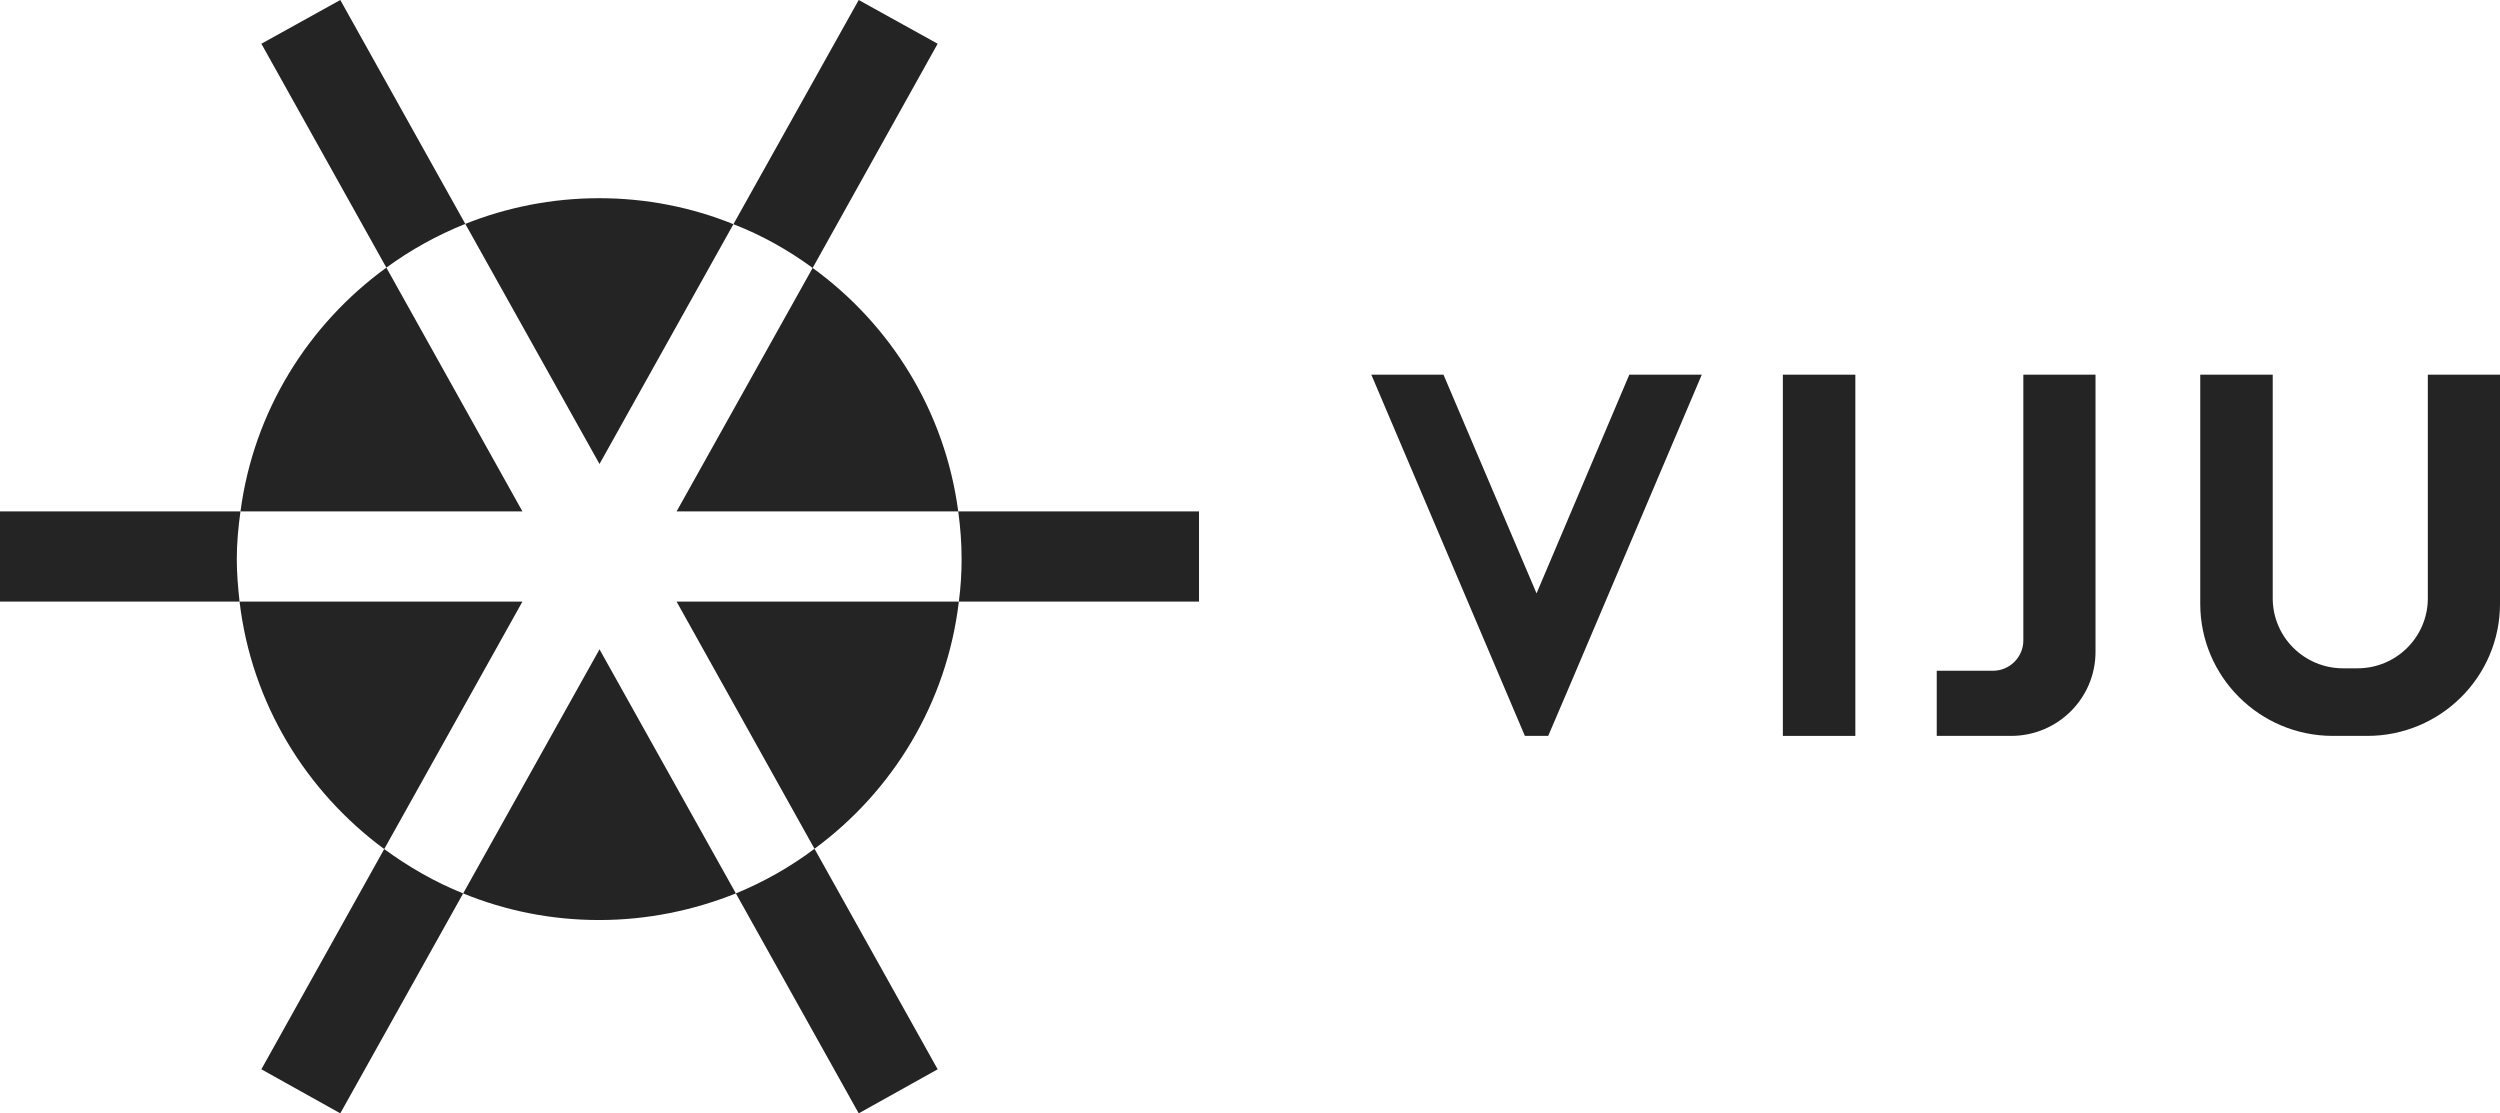 <?xml version="1.0" encoding="UTF-8"?> <svg xmlns="http://www.w3.org/2000/svg" width="375" height="167" viewBox="0 0 375 167" fill="none"> <g clip-path="url(#clip0_960_630)"> <path d="M78.363 90.244L57.632 127.36C45.885 118.689 37.73 105.476 35.934 90.244H78.363Z" fill="#242424"></path> <path d="M110.012 33.629L89.926 69.599L69.794 33.583C76.013 31.106 82.786 29.73 89.88 29.73C96.975 29.73 103.793 31.106 110.012 33.629Z" fill="#242424"></path> <path d="M143.735 76.71H101.49L121.898 40.19C133.599 48.678 141.754 61.707 143.735 76.71Z" fill="#242424"></path> <path d="M78.363 76.71H36.072C38.053 61.707 46.207 48.678 57.955 40.144L78.363 76.71Z" fill="#242424"></path> <path d="M143.827 90.244C142.03 105.43 133.922 118.689 122.174 127.314L101.49 90.244H143.827Z" fill="#242424"></path> <path d="M110.381 134.013C104.069 136.536 97.159 138.004 89.88 138.004C82.601 138.004 75.783 136.582 69.472 134.013L89.926 97.401L110.381 134.013Z" fill="#242424"></path> <path d="M35.519 83.867C35.519 86.023 35.703 88.134 35.934 90.244H0V76.71H36.072C35.749 79.05 35.519 81.436 35.519 83.867Z" fill="#242424"></path> <path d="M179.853 76.71V90.244H143.827C144.103 88.134 144.241 86.023 144.241 83.867C144.241 81.436 144.057 79.05 143.735 76.71H179.853Z" fill="#242424"></path> <path d="M140.648 160.393L128.808 167L110.381 134.013C114.619 132.269 118.581 130.021 122.174 127.314L140.648 160.393Z" fill="#242424"></path> <path d="M69.794 33.584C65.556 35.281 61.594 37.483 57.955 40.144L39.205 6.561L51.044 0L69.794 33.584Z" fill="#242424"></path> <path d="M140.648 6.561L121.898 40.19C118.259 37.529 114.297 35.281 110.012 33.629L128.808 0L140.648 6.561Z" fill="#242424"></path> <path d="M69.472 134.013L51.044 167L39.205 160.393L57.632 127.36C61.272 130.021 65.234 132.315 69.472 134.013Z" fill="#242424"></path> <path d="M278.302 56.202H267.429V110.385H278.302V56.202Z" fill="#242424"></path> <path d="M255.267 56.202L235.918 101.76L232.233 110.385H228.732L225.046 101.714L205.697 56.202H216.523L230.482 89.006L244.395 56.202H255.267Z" fill="#242424"></path> <path d="M375 56.202V90.566C375 101.531 366.063 110.385 355.098 110.385H349.939C338.928 110.385 330.037 101.485 330.037 90.566V56.202H340.909V89.74C340.909 95.566 345.654 100.246 351.459 100.246H353.624C359.475 100.246 364.174 95.52 364.174 89.74V56.202H375Z" fill="#242424"></path> <path d="M314.328 56.202V97.769C314.328 104.742 308.661 110.385 301.659 110.385H290.51V100.613H298.941C301.474 100.613 303.501 98.549 303.501 96.071V56.202H314.328Z" fill="#242424"></path> </g> <defs> <clipPath id="clip0_960_630"> <rect width="375" height="167" fill="white"></rect> </clipPath> </defs> </svg> 